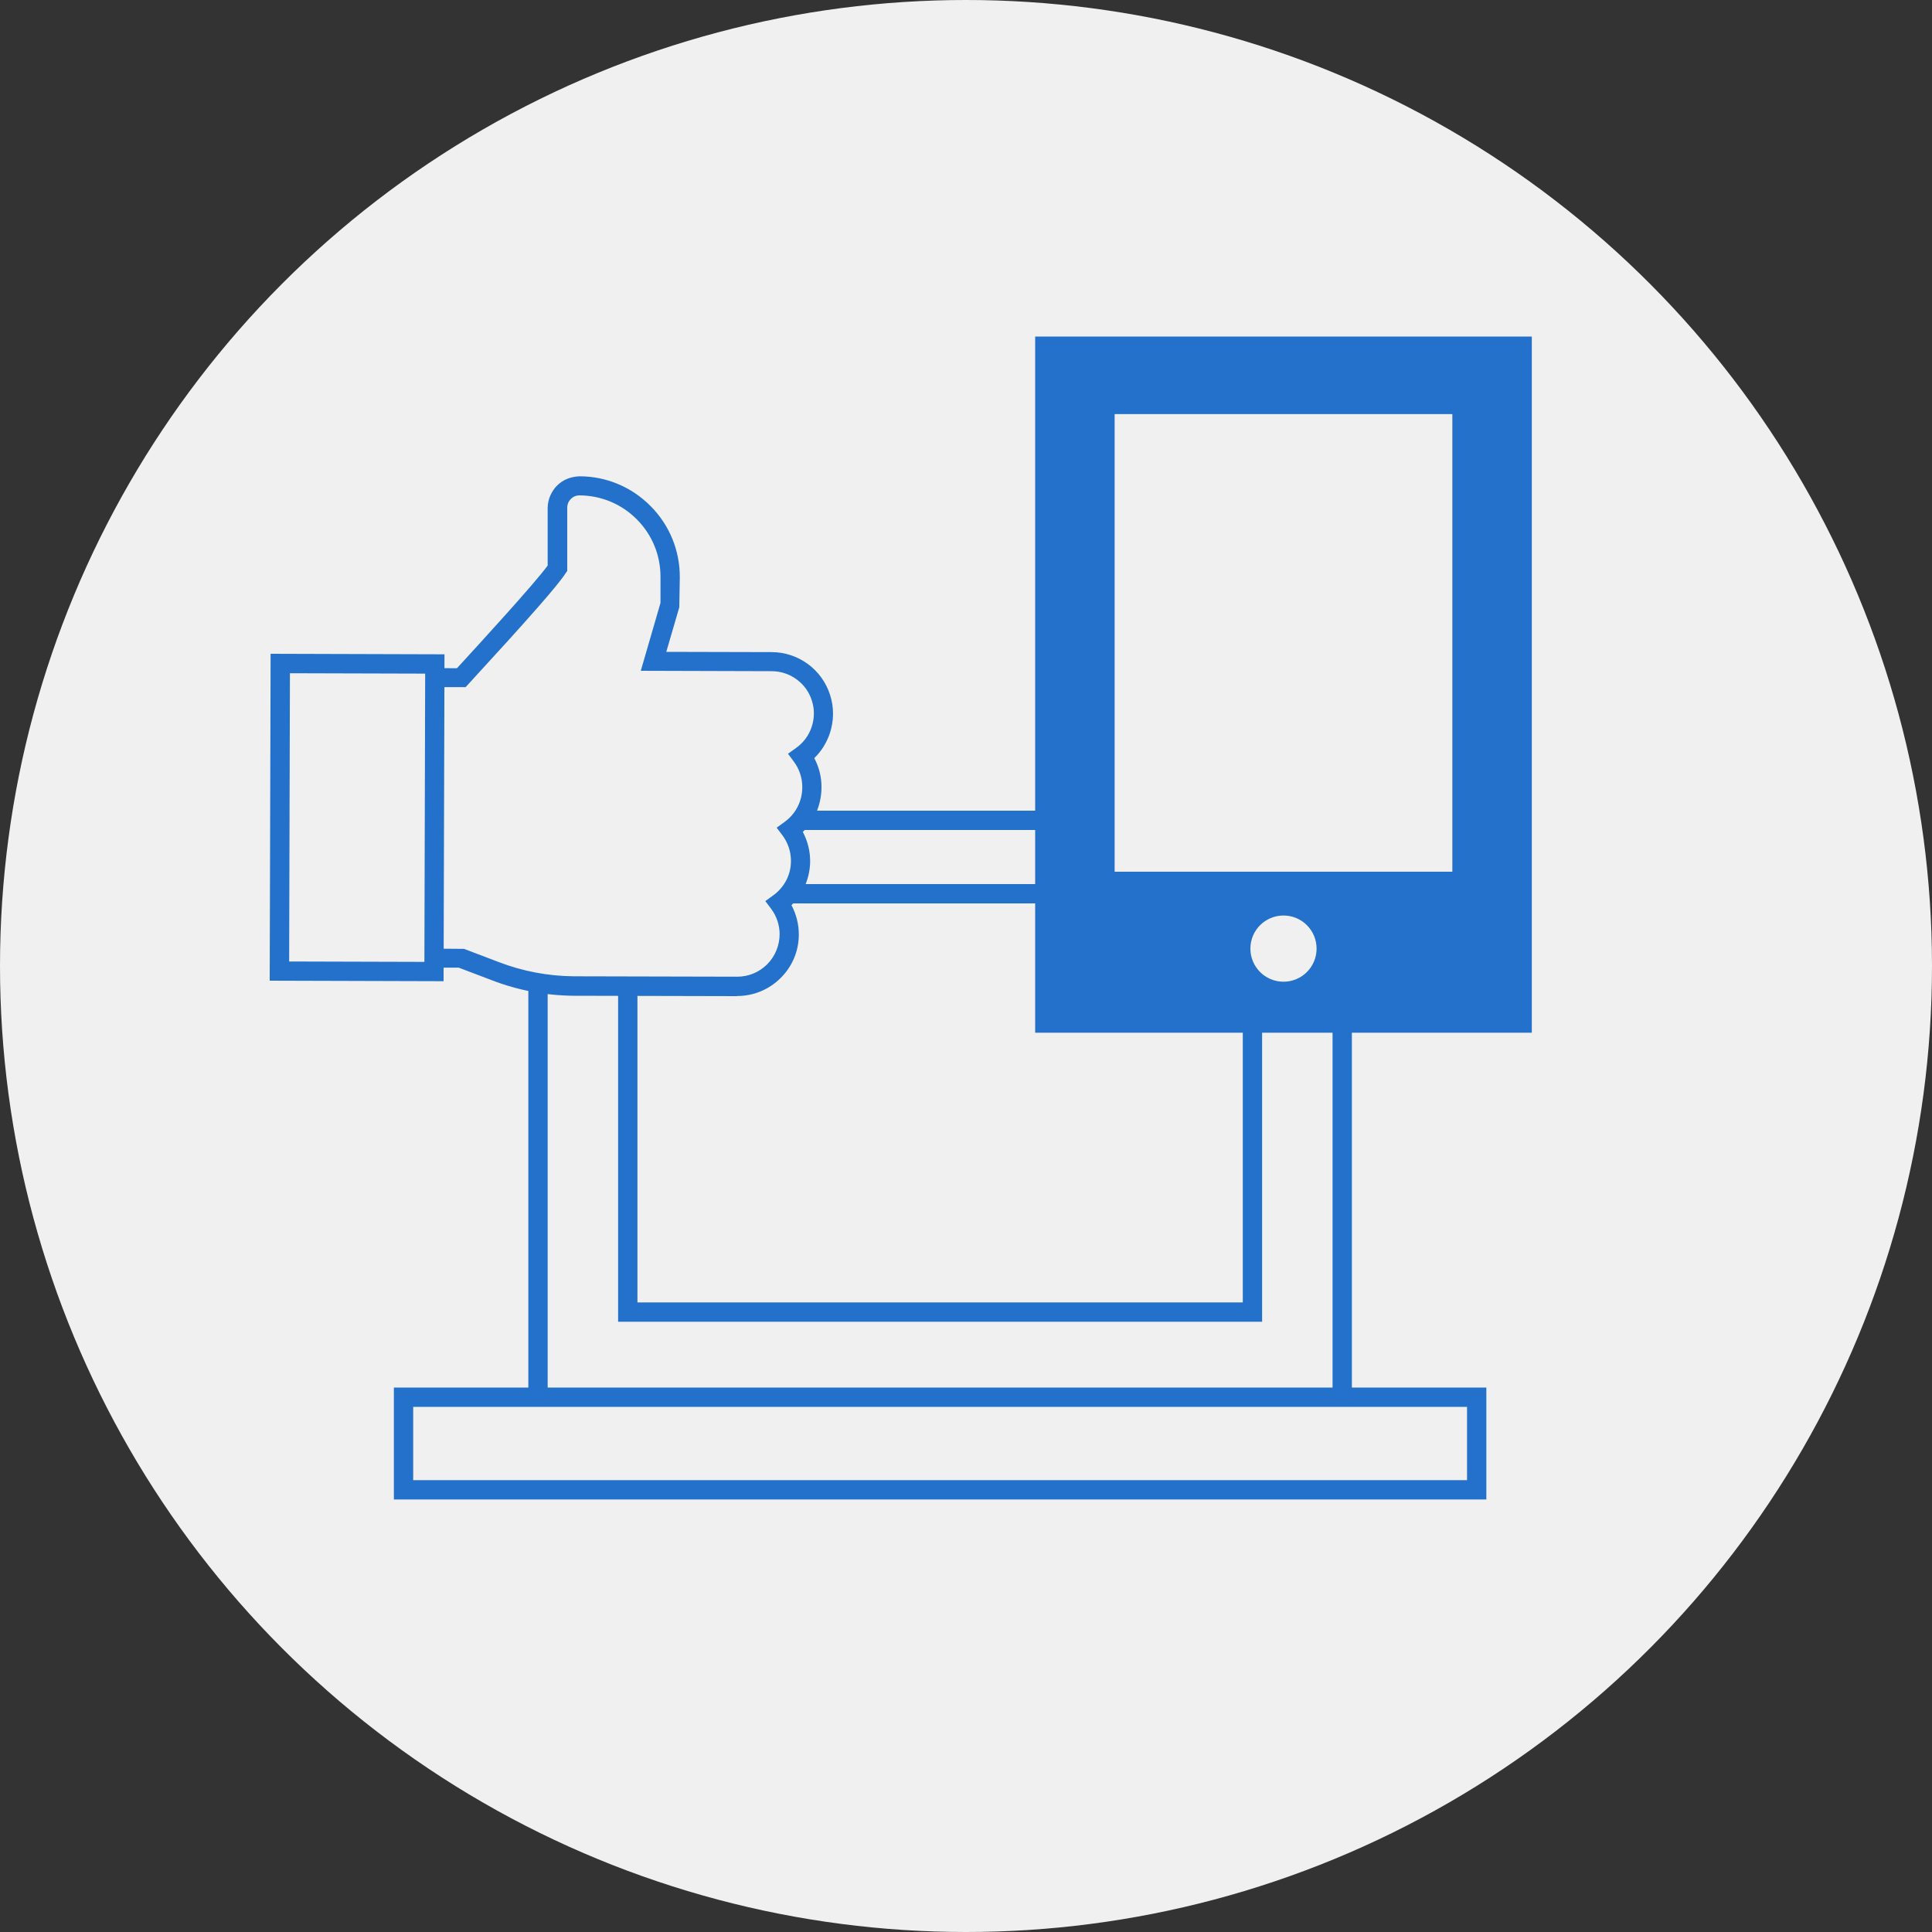 <svg xmlns="http://www.w3.org/2000/svg" id="Layer_2" data-name="Layer 2" width="150" height="150" viewBox="0 0 150 150"><rect x="0" y="0" width="150" height="150" fill="#333333" stroke="none"/><defs><style> .cls-1 { fill: #2371ca; } .cls-2 { fill: #f0f0f0; } </style></defs><g id="Layer_1-2" data-name="Layer 1"><g><circle class="cls-2" cx="75" cy="75" r="75"></circle><g><g><g><path class="cls-2" d="M41.77,63.69h62.44v47.31h-62.44v-47.31Z"></path><path class="cls-1" d="M104.96,111.75h-63.94v-48.81h63.94v48.81ZM42.52,110.25h60.94v-45.81h-60.94v45.81Z"></path></g><g><path class="cls-2" d="M48.74,69.39h48.5v32.48h-48.5v-32.48Z"></path><path class="cls-1" d="M97.99,102.62h-50v-33.98h50v33.98ZM49.49,101.12h47v-30.98h-47v30.98Z"></path></g><g><path class="cls-2" d="M31.33,108.48h83.32v7.19H31.33v-7.19Z"></path><path class="cls-1" d="M115.4,116.42H30.58v-8.69h84.82v8.69ZM32.08,114.92h81.82v-5.69H32.08v5.69Z"></path></g></g><g><path class="cls-1" d="M80.37,26.13h38.56v54.05h-38.56V26.13Z"></path><g><path class="cls-2" d="M85.79,31.41h27.72v37.03h-27.72V31.41Z"></path><path class="cls-1" d="M114.26,69.18h-29.22V30.66h29.22v38.53ZM86.54,67.68h26.22v-35.53h-26.22v35.53Z"></path></g><path class="cls-2" d="M99.65,76.22c-1.42,0-2.57-1.15-2.57-2.57s1.15-2.57,2.57-2.57,2.57,1.15,2.57,2.57-1.15,2.57-2.57,2.57Z"></path></g><g><g><path class="cls-2" d="M63.04,61.12c0-.87-.28-1.72-.8-2.42.7-.5,1.22-1.2,1.49-2.01.27-.81.28-1.69.02-2.51-.26-.81-.77-1.53-1.46-2.03-.69-.5-1.52-.78-2.38-.78l-9.16-.02,1.29-4.42v-2.11c.01-1.88-.73-3.68-2.05-5.01-1.32-1.33-3.11-2.08-4.99-2.09-.45,0-.89.18-1.21.5-.32.32-.5.75-.5,1.21v4.7c-.62.97-3.85,4.55-7.47,8.5l-9.19-.02-.06,21.75,9.2.02,2.68,1.02c1.95.75,4.02,1.14,6.1,1.16l12.7.03c1.07,0,2.09-.43,2.85-1.18.76-.76,1.18-1.78,1.19-2.85,0-.87-.28-1.72-.8-2.42.52-.37.94-.87,1.23-1.44.29-.57.45-1.2.45-1.84,0-.87-.28-1.72-.8-2.42.52-.38.95-.88,1.24-1.45.29-.58.44-1.21.44-1.86h0Z"></path><path class="cls-1" d="M57.24,77.34l-12.7-.03c-2.19-.02-4.33-.42-6.37-1.21l-2.55-.97-9.81-.03.06-23.25,9.61.03c1.75-1.91,6.06-6.61,7.04-7.97v-4.47c.01-.66.27-1.27.73-1.74.46-.46,1.05-.69,1.74-.72,2.09,0,4.05.83,5.52,2.31,1.47,1.48,2.28,3.45,2.27,5.54l-.04,2.32-1.01,3.46,8.17.02c1.02,0,1.99.32,2.82.92.82.6,1.42,1.44,1.73,2.41.31.97.3,2-.02,2.97-.25.74-.66,1.4-1.21,1.93.37.69.57,1.48.56,2.27,0,.76-.18,1.52-.52,2.2-.24.47-.55.9-.93,1.26.37.69.57,1.48.57,2.27,0,.75-.19,1.51-.53,2.18-.24.46-.55.88-.92,1.24.37.69.57,1.48.57,2.27,0,1.28-.5,2.48-1.41,3.38-.9.9-2.1,1.4-3.38,1.4ZM27.32,73.6l8.71.07,2.68,1.02c1.87.72,3.83,1.09,5.84,1.11l12.69.03c.87,0,1.7-.34,2.32-.96.62-.62.96-1.45.97-2.33,0-.71-.23-1.4-.65-1.97l-.46-.61.62-.45c.42-.3.77-.71,1.01-1.17.24-.46.36-.98.36-1.5,0-.71-.23-1.4-.65-1.97l-.46-.61.62-.45c.43-.31.78-.72,1.01-1.18.24-.47.36-.99.36-1.52h0c0-.71-.23-1.41-.65-1.97l-.46-.62.63-.45c.57-.41.99-.97,1.21-1.64.22-.67.23-1.37.01-2.04-.21-.67-.62-1.24-1.19-1.65-.56-.41-1.23-.63-1.93-.63l-10.16-.03,1.53-5.27v-2c.01-1.69-.64-3.28-1.83-4.48-1.19-1.2-2.77-1.86-4.46-1.87h0c-.25,0-.5.1-.67.28-.18.18-.28.42-.28.68v4.91s-.13.18-.13.18c-.54.87-2.87,3.52-7.54,8.6l-.22.24-8.77-.02-.05,20.25Z"></path></g><g><path class="cls-2" d="M33.76,51.55l-11.99-.03-.07,23.88,11.99.03.07-23.88Z"></path><path class="cls-1" d="M34.44,76.18l-13.5-.04.07-25.38,13.5.04-.07,25.38ZM22.45,74.65l10.5.03.06-22.38-10.5-.03-.06,22.38Z"></path></g></g></g></g></g></svg>